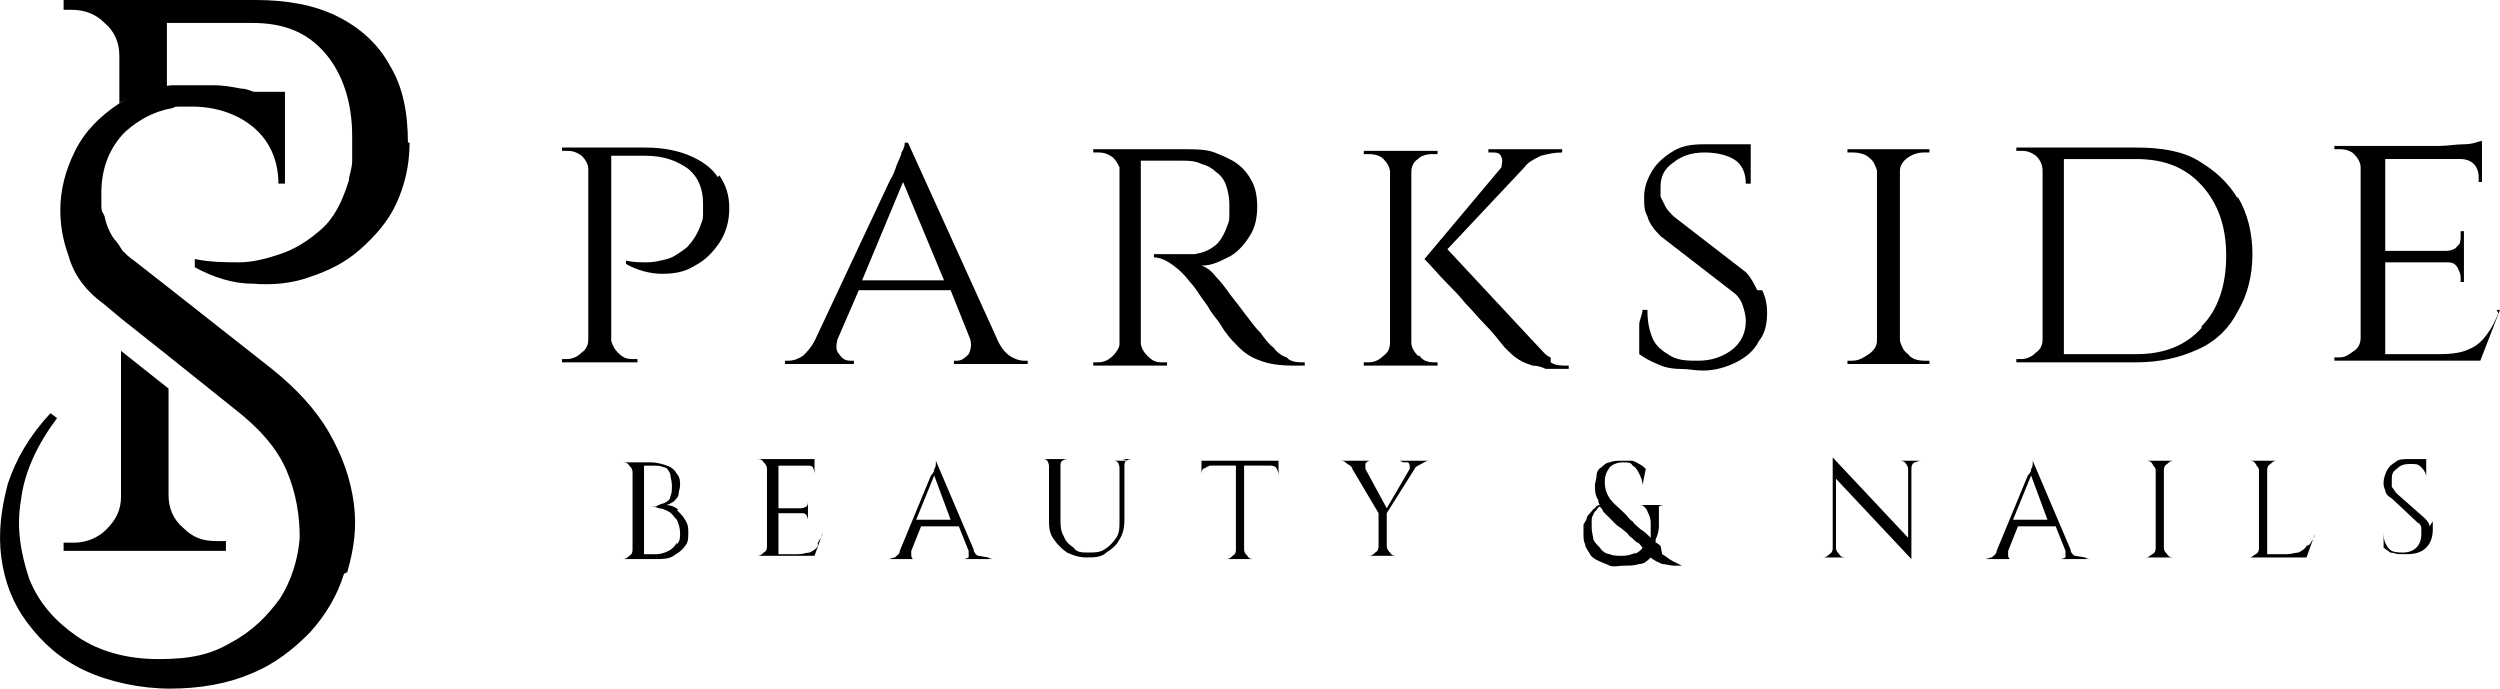 <svg id="a" xmlns="http://www.w3.org/2000/svg" width="152.48" height="42" viewBox="0 0 152.48 42"><path d="M13.78,33.1v.5H3.88v-.5h.6c.8,0,1.5-.3,2-.8.6-.6.9-1.2.9-2v-8.9l2.9,2.3v6.5c0,.8.3,1.5.9,2,.6.6,1.2.8,2,.8h.6v.1Z"/><path d="M24.98,8.7c0,1.4-.3,2.6-.8,3.7s-1.3,2-2.2,2.8c-.9.8-1.9,1.3-3.1,1.7-1.1.4-2.3.5-3.5.4-1.2,0-2.4-.4-3.5-1v-.5c1,.2,1.9.2,2.7.2s1.6-.2,2.5-.5,1.7-.8,2.5-1.5,1.3-1.7,1.7-3c0-.3.2-.7.2-1.2v-1.5c0-2.1-.6-3.8-1.6-5-1.1-1.3-2.5-1.9-4.5-1.9h-5.2v4c-1.1.1-2.1.4-2.9.9v-2.9c0-.8-.3-1.5-.9-2-.6-.6-1.3-.8-2-.8h-.5v-.6h11.7c1.9,0,3.6.3,5,1,1.4.7,2.5,1.7,3.2,3,.8,1.3,1.1,2.9,1.1,4.7h.1Z"/><path d="M20.98,35c-.4,1.3-1.1,2.5-2.1,3.6-1,1-2.1,1.9-3.6,2.5-1.4.6-3.1.9-4.9.9s-3.7-.4-5.2-1.1c-1.5-.7-2.6-1.7-3.5-2.9-.9-1.2-1.4-2.5-1.6-4-.2-1.5,0-3,.4-4.5.5-1.5,1.3-2.9,2.6-4.3l.4.3c-1.2,1.6-2,3.3-2.2,5-.3,1.7,0,3.3.5,4.8.6,1.5,1.6,2.6,2.9,3.5s3,1.4,5,1.4,3.2-.3,4.4-1c1.3-.7,2.2-1.6,3-2.7.7-1.1,1.1-2.4,1.2-3.7,0-1.3-.2-2.7-.8-4.1-.6-1.4-1.7-2.6-3.1-3.7l-4-3.2-2.9-2.3-1.2-1c-1.1-.8-1.8-1.8-2.1-2.9-.4-1.1-.5-2-.5-2.8,0-1.2.3-2.4.9-3.6.6-1.2,1.5-2.1,2.7-2.9,0,0,.2-.1.3-.2.9-.5,1.8-.8,2.9-.9h2.6c.5,0,1.1.1,1.6.2.3,0,.5.1.8.2h1.9v5.6h-.4c0-1.5-.6-2.7-1.6-3.5s-2.3-1.2-3.7-1.2-.8,0-1.2.1c-1.1.2-2,.7-2.8,1.4,0,0-.1.1-.2.2-.9,1-1.3,2.2-1.3,3.6s0,.9.2,1.4c.1.5.3,1,.6,1.4.2.2.3.4.5.7.2.2.4.4.7.6l2.3,1.8,6.1,4.8c1.5,1.2,2.7,2.5,3.5,3.9s1.3,2.8,1.5,4.3c.2,1.5,0,2.8-.4,4.2l-.2.1Z"/><path d="M43.78,10.8c-.4-.6-1-1-1.7-1.3s-1.6-.5-2.7-.5h-5.1v.2h.3c.4,0,.6.1.9.3.2.2.4.5.4.8v10.4c0,.3-.1.6-.4.8-.2.2-.5.4-.9.4h-.3v.2h4.6v-.2h-.3c-.4,0-.6-.1-.9-.4-.2-.2-.3-.4-.4-.7v-11.3h2.1c1.1,0,1.9.3,2.6.8.6.5.9,1.2.9,2.1s0,.4,0,.6,0,.4-.1.6c-.2.6-.5,1.1-.9,1.5-.4.3-.8.6-1.2.7-.4.1-.8.2-1.2.2s-.8,0-1.3-.1v.2c.7.4,1.5.6,2.2.6s1.4-.1,2-.5c.6-.3,1.1-.8,1.5-1.4.4-.6.6-1.3.6-2.1s-.2-1.4-.6-2l-.1.1Z"/><path d="M62.48,22c-.3,0-.6-.1-.9-.3-.3-.2-.6-.6-.8-1.1h0l-5.4-11.9h-.2c0,.1,0,.3-.2.6,0,.2-.2.5-.3.8s-.2.6-.4.9l-4.6,9.8c-.2.4-.5.7-.7.9-.3.2-.6.3-.9.3h-.2v.2h4.2v-.2h-.2c-.3,0-.5-.1-.7-.4-.2-.2-.2-.5-.1-.9l1.3-3h5.6l1.2,3c.1.4,0,.7-.1.9-.2.2-.4.4-.7.4h-.2v.2h4.5v-.2s-.2,0-.2,0ZM52.58,17.1l2.5-6,2.5,6h-5Z"/><path d="M78.48,21.8c-.3-.1-.6-.3-.8-.6-.3-.2-.5-.5-.8-.9-.3-.3-.6-.7-.9-1.1s-.6-.8-1-1.3c-.2-.3-.5-.7-.8-1-.3-.4-.6-.6-.9-.7.7,0,1.2-.3,1.8-.6.5-.3.9-.8,1.2-1.3.3-.5.4-1.1.4-1.7s-.1-1.1-.3-1.5c-.2-.4-.5-.8-.9-1.1s-.9-.5-1.4-.7-1.2-.2-1.9-.2h-5.5v.2h.3c.4,0,.6.1.9.3.2.2.3.4.4.6v10.8c0,.2-.2.5-.4.7-.2.2-.5.4-.9.4h-.3v.2h4.5v-.2h-.3c-.4,0-.6-.1-.9-.4-.2-.2-.4-.5-.4-.8v-11.1h2.5c.4,0,.8,0,1.2.2.4.1.7.3.9.5.3.2.5.5.6.8s.2.7.2,1.1v.7c0,.2,0,.4-.1.6-.2.6-.5,1.1-.8,1.3-.4.3-.7.4-1.2.5h-2.5v.2c.4,0,.8.2,1.2.5.4.3.7.6,1,1,0,0,.2.2.4.5.2.3.4.6.7,1,.2.4.5.7.7,1s.3.5.4.6c.2.3.5.6.8.9s.7.6,1.3.8c.5.2,1.2.3,2,.3h.7v-.2c-.4,0-.7,0-1-.2l-.1-.1Z"/><path d="M86.48,21.7c-.2-.2-.4-.5-.4-.8v-10.4c0-.3.1-.6.4-.8.2-.2.5-.3.9-.3h.3v-.2h-4.5v.2h.3c.4,0,.7.1.9.3.2.2.4.5.4.8v10.4c0,.3-.1.6-.4.8-.2.2-.5.4-.9.4h-.3v.2h4.5v-.2h-.2c-.4,0-.7-.1-.9-.4h-.1Z"/><path d="M94.58,21.8c-.3-.1-.5-.4-.8-.7l-5.5-5.9,4.7-5h0c.2-.3.6-.5,1-.7.4-.1.8-.2,1.3-.2h0v-.2h-4.5v.2h.2c.3,0,.5,0,.6.3.1.2,0,.4,0,.6h0l-4.7,5.6c.5.5.9,1,1.3,1.4s.8.8,1.2,1.3c.4.4.8.9,1.2,1.3.4.4.8.9,1.2,1.4.3.3.5.5.8.7s.6.3.9.4c.3,0,.6.1.8.2h1.4v-.2c-.5,0-.8,0-1.1-.2v-.3Z"/><path d="M107.18,17.7c-.2-.4-.4-.8-.7-1.1l-4.4-3.4c-.2-.2-.4-.4-.5-.6-.1-.2-.2-.4-.3-.6v-.6c0-.6.2-1.1.8-1.5.5-.4,1.1-.6,1.9-.6s1.5.2,1.9.5.6.8.6,1.4h.3v-2.2h0v-.2h-2.9c-.7,0-1.3.1-1.8.4-.5.3-1,.7-1.3,1.2s-.5,1-.5,1.6,0,.8.2,1.2c.1.4.4.8.8,1.2l4.4,3.4c.3.2.5.5.6.8s.2.6.2,1c0,.7-.3,1.3-.8,1.7-.5.4-1.2.7-2.1.7-.6,0-1.2,0-1.7-.3s-.9-.6-1.1-1.1-.3-1-.3-1.7h-.3c0,.3-.2.6-.2.9v1.8c.3.2.6.4,1.1.6.4.2.9.3,1.4.3s.9.1,1.4.1c.7,0,1.4-.2,2-.5s1.1-.7,1.4-1.3c.4-.5.5-1.1.5-1.8,0-.4-.1-.9-.3-1.3h-.3Z"/><path d="M117.38,22c-.4,0-.8-.1-1-.4-.3-.2-.4-.5-.5-.8v-10.4c0-.3.2-.6.5-.8s.6-.3,1-.3h.3v-.2h-5v.2h.3c.4,0,.8.1,1,.3.3.2.4.5.5.8v10.4c0,.3-.2.6-.5.8-.3.2-.6.4-1,.4h-.3v.2h5v-.2h-.3Z"/><path d="M136.48,12.1c-.6-1-1.4-1.7-2.4-2.3s-2.3-.8-3.8-.8h-7.3v.2h.3c.4,0,.6.1.9.3.2.2.4.5.4.9v10.3c0,.3-.1.6-.4.8-.2.2-.5.4-.9.4h-.3v.2h7.3c1.5,0,2.7-.3,3.8-.8s1.9-1.3,2.4-2.3c.6-1,.9-2.2.9-3.5s-.3-2.5-.9-3.5v.1ZM134.28,20c-1,1.1-2.3,1.6-4,1.6h-4.4v-11.9h4.4c1.7,0,3,.5,4,1.6s1.5,2.5,1.5,4.3-.5,3.3-1.5,4.3v.1Z"/><path d="M152.38,19.1c-.2.5-.4.9-.7,1.3s-.6.7-1.1.9c-.4.2-1,.3-1.8.3h-3.3v-5.6h3.7c.3,0,.5,0,.7.3.1.2.2.4.2.6v.3h.2v-1.2h0v-.6h0v-1.3h-.2v.3c0,.2,0,.5-.2.6-.1.2-.4.3-.7.3h-3.7v-5.6h4.6c.3,0,.6.1.8.3s.3.5.3.8v.3h.2v-1.5h0v-1c-.2,0-.5.2-1.1.2-.5,0-1,.1-1.5.1h-6.4v.2h.3c.4,0,.7.1.9.3s.4.5.4.8v10.4c0,.3-.1.6-.4.8s-.5.4-.9.4h-.3v.2h8.9l1.2-3.1h-.2l.1.2Z"/><path d="M41.38,31.1c-.2-.2-.5-.3-.8-.3.2,0,.3-.1.5-.2.1-.1.3-.3.3-.4,0-.2.1-.4.1-.6s0-.5-.2-.7c-.1-.2-.3-.4-.6-.5s-.6-.2-1-.2h-1.7c.1,0,.3,0,.4.2.1.1.2.2.2.4v4.7c0,.1,0,.3-.2.4-.1.1-.2.2-.4.2h-.1,2.1c.4,0,.8,0,1.1-.2s.5-.3.7-.6c.2-.2.2-.5.2-.8s0-.5-.2-.8c-.1-.2-.3-.4-.5-.6h.1ZM41.28,33.1c-.1.2-.3.4-.5.5s-.5.2-.7.2h-.8v-5.4h.5c.3,0,.5,0,.7.1.2,0,.3.2.4.4,0,.2.1.4.1.7s0,.5-.1.7c0,.2-.2.3-.4.4-.1,0-.3.1-.5.2h-.4c.2,0,.4,0,.6.1.2,0,.4.1.6.2.2.1.3.3.5.5.1.2.2.5.2.8s0,.5-.2.7v-.1Z"/><path d="M49.88,33.3c-.1.2-.3.3-.5.4-.2,0-.4.1-.7.1h-1.2v-2.5h1.4c.1,0,.2,0,.3.1,0,0,.1.2.1.3h0v.1-.5h0v-.2h0v-.6h0c0,.2,0,.3-.1.4,0,0-.2.1-.3.1h-1.4v-2.6h1.8c.1,0,.2,0,.3.1,0,0,.1.2.1.4v.2h0v-.7h0v-.2h0v-.2h-3.6.1c.1,0,.3,0,.4.2.1.1.2.2.2.4v4.7c0,.1,0,.3-.2.4-.1.1-.2.2-.4.2h-.1,3.6l.5-1.4h0c0,.2-.2.4-.3.6v.2Z"/><path d="M59.68,33.9c-.1,0-.3-.2-.3-.4h0l-2.3-5.4h0v.2s0,.2-.1.3c0,.1,0,.2-.2.4l-1.9,4.6c0,.2-.2.3-.3.4-.1,0-.3.1-.4.1h1.7-.2s-.1-.1-.1-.2v-.3l.6-1.5h2.3l.6,1.5v.4s-.2.1-.3.1h1.9c-.1,0-.3,0-.4-.1l-.6-.1ZM55.88,31.7l1.1-2.7,1,2.7h-2.1Z"/><path d="M68.78,28.1h-1,.1c.1,0,.2,0,.3.1,0,0,.1.2.1.3v3.3c0,.4,0,.7-.2,1s-.4.5-.7.7c-.3.2-.6.2-1,.2s-.7,0-.9-.3c-.3-.2-.5-.4-.6-.7-.2-.3-.2-.7-.2-1.1v-3.2c0-.1,0-.2.1-.3,0,0,.2-.1.3-.1h.1-1.7.1c.1,0,.2,0,.3.1,0,0,.1.2.1.3v3.3c0,.4,0,.8.3,1.2.2.3.5.6.8.8.4.2.8.3,1.2.3s.9,0,1.2-.3c.3-.2.6-.4.8-.8.2-.3.3-.7.3-1.2v-3.3c0-.1,0-.2.1-.3,0,0,.2-.1.3-.1h.1-.6l.3.1Z"/><path d="M77.58,28.1h-4.3v.2h0v.2h0v.7h0v-.2c0-.1,0-.3.1-.4,0,0,.2-.1.4-.2h1.6v5.1c0,.1,0,.3-.2.4-.1.1-.2.2-.4.2h-.1,1.9-.1c-.1,0-.3,0-.4-.2-.1-.1-.2-.2-.2-.4v-5.1h1.6c.1,0,.3,0,.4.2,0,0,.1.2.1.4h0v.2-.7h0v-.2h0v-.2h-.7.3Z"/><path d="M85.58,28.2h.3s.1.1.1.2v.2h0l-1.4,2.4-1.3-2.4v-.3c0-.1.2-.2.3-.2h.1-2.1.1c.2,0,.3,0,.5.2.2.1.3.2.3.3h0l1.6,2.7v2c0,.1,0,.3-.2.4-.1.1-.2.2-.4.2h-.1,1.9-.1c-.1,0-.3,0-.4-.2-.1-.1-.2-.2-.2-.4v-2l1.7-2.7h0c0-.1.2-.2.4-.3.2-.1.3-.2.5-.2h.1-1.9l.2.1Z"/><path d="M101.28,33.3s-.2-.2-.3-.2v-.2c.1-.2.2-.5.2-.8v-1.2s.1-.1.3-.1h.1-1.7.1c.1,0,.2,0,.3.1,0,0,.2.2.2.3.1.2.2.4.2.7v.9c-.2-.2-.4-.4-.6-.5-.2-.2-.4-.3-.5-.5-.2-.1-.3-.3-.4-.4-.4-.4-.8-.7-1-1s-.3-.6-.3-1,.1-.6.3-.9c.2-.2.5-.3.8-.3s.5,0,.6.2c.2.1.3.3.4.5s.2.4.2.7h0l.2-1c-.1-.1-.2-.2-.4-.3s-.3-.2-.5-.2h-.6c-.2,0-.5,0-.7.1-.2,0-.4.2-.5.3-.2.1-.3.3-.3.5s-.1.4-.1.6c0,.3,0,.6.2.9,0,0,0,.2.1.3,0,0-.2,0-.3.2-.1,0-.2.2-.3.3s-.2.2-.2.3-.1.2-.2.4v.5c0,.3,0,.5.1.7,0,.2.2.4.3.6.1.2.3.3.5.4s.5.2.7.3.6,0,.9,0,.6,0,.9-.1c.3,0,.5-.2.7-.4h0c.2.2.5.3.7.4.2,0,.5.1.7.1h.5l-.6-.3c-.2-.1-.4-.3-.6-.4l-.1-.5ZM99.78,33.7c-.2.1-.5.2-.8.2s-.6,0-.8-.1c-.2,0-.5-.2-.6-.4-.2-.2-.3-.3-.4-.5,0-.2-.1-.4-.1-.7v-.4c0-.1,0-.3.1-.4,0-.1.1-.2.2-.3,0,0,.1-.2.2-.2,0,0,.2.2.2.3.2.2.5.5.8.8.1.1.3.2.4.3s.3.2.4.4c.2.1.3.3.5.4.1,0,.2.2.3.3-.1.2-.3.3-.5.4l.1-.1Z"/><path d="M116.58,28.1h-1,.2c.1,0,.3,0,.4.1,0,0,.2.2.2.4v4.2l-4.6-4.9h0v5.5c0,.1,0,.3-.2.4-.1.1-.2.2-.4.2h-.2,1.8-.2c-.1,0-.3,0-.4-.2-.1-.1-.2-.2-.2-.4h0v-4.2l4.6,4.9h0v-5.5c0-.1,0-.3.2-.4.1,0,.2-.1.4-.1h.2-.8Z"/><path d="M126.58,33.9c-.1,0-.3-.2-.3-.4l-2.3-5.4h0v.2s0,.2-.1.3c0,.1,0,.2-.2.4l-1.9,4.6c0,.2-.2.3-.3.4-.1,0-.3.1-.4.1h1.7-.2s-.1-.1-.1-.2v-.3l.6-1.5h2.3l.6,1.5v.4s-.2.1-.3.1h1.9c-.1,0-.3,0-.4-.1l-.6-.1ZM122.78,31.7l1.1-2.7,1,2.7h-2.1Z"/><path d="M131.98,28.1h-1.2.1c.1,0,.3,0,.4.2s.2.2.2.4v4.7c0,.1,0,.3-.2.4s-.2.2-.4.2h-.1,1.9-.1c-.1,0-.3,0-.4-.2-.1-.1-.2-.2-.2-.4v-4.7c0-.1,0-.3.2-.4.1-.1.2-.2.4-.2h.1-.7Z"/><path d="M140.68,33.3c-.1.2-.3.3-.5.4-.2,0-.4.1-.7.1h-1.2v-5.1c0-.1,0-.3.2-.4.1-.1.2-.2.4-.2h.1-1.9.1c.1,0,.3,0,.4.2s.2.2.2.4v4.7c0,.1,0,.3-.2.4s-.2.2-.4.2h-.1,3.6l.5-1.4h0c0,.2-.2.4-.3.6l-.2.1Z"/><path d="M148.18,32.1c0-.2-.2-.4-.3-.5l-1.7-1.5c-.1-.1-.2-.3-.3-.4v-.4c0-.3,0-.5.3-.7.2-.2.4-.3.8-.3s.5,0,.7.2.3.4.3.6h0v-.9h0v-.2h-1.1c-.3,0-.6,0-.8.2-.2.1-.4.3-.5.5s-.2.5-.2.7,0,.3.1.5c0,.2.2.4.4.5l1.6,1.5c.1,0,.2.2.2.3v.4c0,.3-.1.6-.3.8s-.5.3-.8.3c-.2,0-.5,0-.7-.1s-.3-.3-.4-.5c-.1-.2-.1-.5-.1-.8h0v1.1c.1.1.3.2.4.3.2,0,.4.1.5.1h.5c.5,0,.9-.1,1.2-.4.3-.3.4-.7.4-1.1v-.5l-.2.3Z"/></svg>